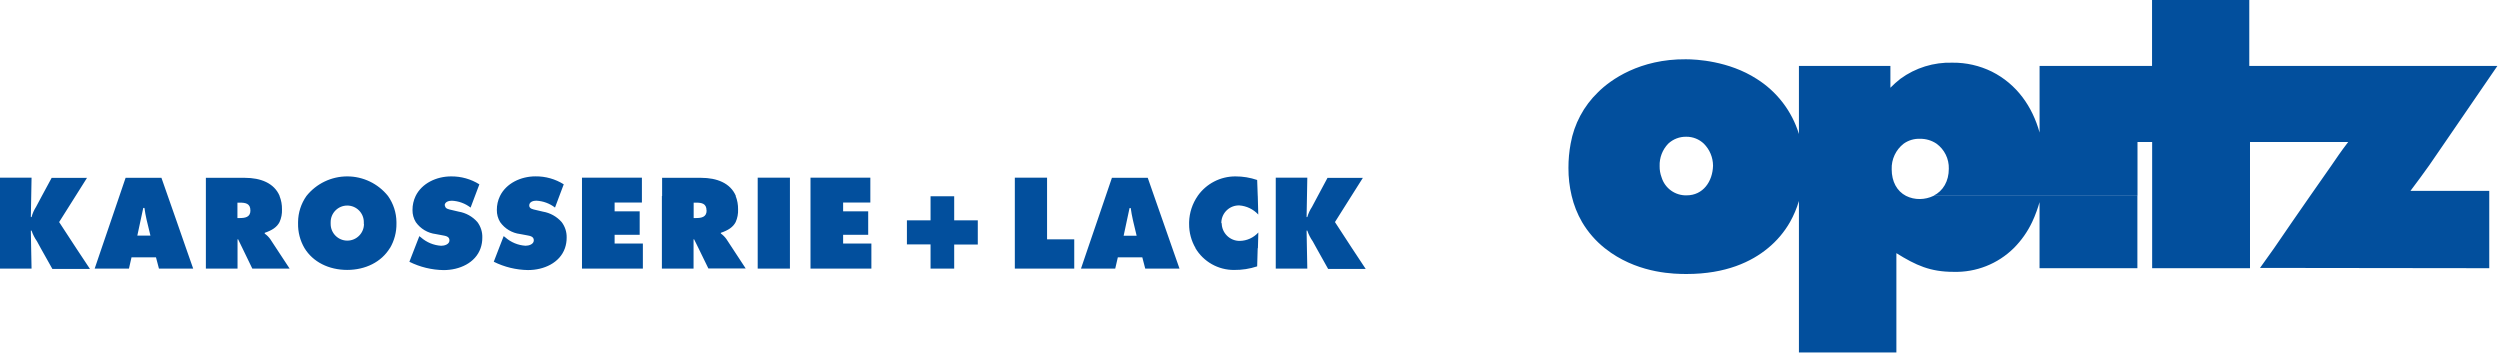 <?xml version="1.0" encoding="UTF-8"?>
<svg width="698px" height="99px" viewBox="0 0 698 99" version="1.1" xmlns="http://www.w3.org/2000/svg" xmlns:xlink="http://www.w3.org/1999/xlink">
    <g id="Page-1" stroke="none" stroke-width="1" fill="none" fill-rule="evenodd">
        <path d="M16.51,62 L16.51,62 L21.09,54.74 L24.29,49.66 L14.42,49.66 L11.7,54.69 L10.07,57.75 C9.503,58.631 9.078,59.597 8.81,60.61 L8.61,60.61 L8.72,54.69 L8.81,49.61 L0,49.61 L0,75 L8.81,75 L8.7,69.3 L8.61,64.38 L8.81,64.38 C9.168,65.449 9.68,66.46 10.33,67.38 L11.42,69.38 L14.62,75.08 L25.11,75.08 L21.33,69.38 L16.51,62 Z M42,65.78 L38.34,65.78 L39.15,62 L40,58.05 L40.33,58.05 C40.49,59.13 40.66,60.24 40.92,61.31 L41.08,61.97 L42,65.78 Z M44.38,75 L53.94,75 L51.94,69.3 L49.4,62 L46.85,54.72 L45.07,49.64 L35.07,49.64 L33.34,54.72 L30.86,62 L28.37,69.29 L26.43,75 L36,75 L36.72,71.84 L43.55,71.84 L44.38,75 Z M57.48,49.65 L57.48,54.73 L78.08,54.73 C76.57,51.1 72.74,49.65 68.4,49.65 L57.48,49.65 Z M69.92,58.76 C69.92,60.65 68.43,60.88 66.92,60.88 L66.29,60.88 L66.29,56.58 L67,56.58 C68.55,56.58 69.91,56.81 69.91,58.76 M73.91,65.25 L73.91,65 C75.98,64.3 77.32,63.42 78.05,62 L78.05,62 C78.55,60.886 78.783,59.67 78.73,58.45 C78.754,57.174 78.523,55.906 78.05,54.72 L57.48,54.72 L57.48,75 L66.32,75 L66.32,66.83 L66.49,66.83 L67.67,69.26 L70.45,75 L80.87,75 L77.12,69.3 L75.46,66.77 C75.04,66.183 74.527,65.67 73.94,65.25 M101.62,62.53 C101.62,65.098 99.538,67.18 96.97,67.18 C94.402,67.18 92.32,65.098 92.32,62.53 C92.32,62.36 92.32,62.18 92.32,62.02 L92.32,62.02 C92.32,59.463 94.393,57.39 96.95,57.39 C99.507,57.39 101.58,59.463 101.58,62.02 C101.59,62.19 101.59,62.36 101.58,62.53 M108.86,69.3 C110.096,67.21 110.729,64.818 110.69,62.39 C110.69,62.26 110.69,62.14 110.69,62.01 C110.663,59.397 109.84,56.853 108.33,54.72 L108.33,54.72 C105.563,51.261 101.374,49.248 96.945,49.248 C92.516,49.248 88.327,51.261 85.56,54.72 L85.56,54.72 C84.058,56.852 83.241,59.392 83.22,62 C83.22,62.13 83.22,62.26 83.22,62.38 C83.17,64.79 83.786,67.167 85,69.25 L85,69.25 C87.37,73.16 91.83,75.36 96.93,75.36 C102.03,75.36 106.48,73.16 108.86,69.25 L108.86,69.3 Z M124.15,57.39 C124.15,56.34 125.31,56.04 126.15,56.04 C128.053,56.126 129.882,56.796 131.39,57.96 L132.61,54.73 L133.84,51.47 C131.477,49.99 128.738,49.22 125.95,49.25 C121.85,49.25 117.77,51.18 116.04,54.73 L116.04,54.73 C115.456,55.947 115.159,57.281 115.17,58.63 C115.149,59.824 115.468,61 116.09,62.02 L116.09,62.02 C117.395,63.869 119.423,65.079 121.67,65.35 L123.49,65.69 C124.31,65.86 125.49,65.96 125.49,67.1 C125.49,68.24 124.07,68.62 123.18,68.62 C121.093,68.494 119.107,67.674 117.54,66.29 L117.08,65.93 L115.77,69.3 L114.3,73.09 C117.276,74.57 120.547,75.363 123.87,75.41 C128.29,75.41 132.74,73.41 134.18,69.3 C134.506,68.354 134.668,67.36 134.66,66.36 C134.716,64.793 134.232,63.254 133.29,62 L133.29,62 C131.934,60.457 130.086,59.429 128.06,59.09 L126.06,58.62 C125.36,58.45 124.24,58.31 124.24,57.38 M147.76,57.38 C147.76,56.33 148.92,56.03 149.71,56.03 C151.615,56.117 153.448,56.787 154.96,57.95 L156.17,54.72 L157.4,51.46 C155.037,49.979 152.298,49.208 149.51,49.24 C145.41,49.24 141.34,51.17 139.6,54.72 L139.6,54.72 C139.008,55.934 138.707,57.269 138.72,58.62 C138.699,59.814 139.018,60.99 139.64,62.01 L139.64,62.01 C140.945,63.859 142.973,65.069 145.22,65.34 L147.04,65.68 C147.86,65.85 149.04,65.95 149.04,67.09 C149.04,68.23 147.62,68.61 146.73,68.61 C144.643,68.484 142.657,67.664 141.09,66.28 L140.63,65.92 L139.32,69.29 L137.86,73.08 C140.832,74.561 144.1,75.354 147.42,75.4 C151.85,75.4 156.29,73.4 157.73,69.29 C158.056,68.344 158.218,67.35 158.21,66.35 C158.255,64.782 157.761,63.247 156.81,62 L156.81,62 C155.454,60.457 153.606,59.429 151.58,59.09 L149.58,58.62 C148.88,58.45 147.76,58.31 147.76,57.38 M162.49,75 L179.49,75 L179.49,68 L171.6,68 L171.6,65.55 L178.6,65.55 L178.6,59 L171.6,59 L171.6,56.54 L179.22,56.54 L179.22,49.61 L162.49,49.61 L162.49,75 Z M184.86,49.65 L184.86,54.73 L205.46,54.73 C203.95,51.1 200.12,49.65 195.78,49.65 L184.86,49.65 Z M197.29,58.76 C197.29,60.65 195.81,60.88 194.29,60.88 L193.67,60.88 L193.67,56.58 L194.36,56.58 C195.91,56.58 197.26,56.81 197.26,58.76 M201.26,65.25 L201.26,65 C203.32,64.3 204.67,63.42 205.4,62 L205.4,62 C205.896,60.885 206.125,59.669 206.07,58.45 C206.092,57.175 205.864,55.908 205.4,54.72 L184.8,54.72 L184.8,75 L193.64,75 L193.64,66.83 L193.8,66.83 L195,69.26 L197.78,74.96 L208.2,74.96 L204.46,69.26 L202.8,66.73 C202.38,66.143 201.867,65.63 201.28,65.21 M211.55,75 L220.55,75 L220.55,49.61 L211.55,49.61 L211.55,75 Z M226.29,75 L243.29,75 L243.29,68 L235.4,68 L235.4,65.55 L242.4,65.55 L242.4,59 L235.4,59 L235.4,56.54 L243,56.54 L243,49.61 L226.29,49.61 L226.29,75 L226.29,75 Z M266.41,68.28 L273,68.28 L273,61.51 L266.41,61.51 L266.41,54.79 L259.81,54.79 L259.81,61.51 L253.21,61.51 L253.21,68.24 L259.81,68.24 L259.81,75 L266.41,75 L266.41,68.24 L266.41,68.28 Z M283.3,75 L299.93,75 L299.93,66.83 L292.34,66.83 L292.34,49.61 L283.34,49.61 L283.34,75 L283.3,75 Z M317.35,65.82 L313.72,65.82 L314.53,62.01 L315.37,58.09 L315.7,58.09 C315.86,59.17 316.03,60.28 316.29,61.35 L316.44,62.01 L317.35,65.82 Z M319.75,75 L329.32,75 L327.32,69.3 L324.77,62 L322.22,54.72 L320.45,49.64 L310.45,49.64 L308.72,54.72 L306.24,62 L303.75,69.29 L301.81,75 L311.37,75 L312.1,71.84 L318.93,71.84 L319.75,75 Z M334.41,54.72 L351.16,54.72 L351,50.25 C349.049,49.583 347.001,49.245 344.94,49.25 C340.736,49.233 336.791,51.277 334.38,54.72 M351,74.36 L351.15,69.26 L333.75,69.26 C336.011,73.078 340.133,75.405 344.57,75.37 C346.754,75.394 348.926,75.056 351,74.37 M341,62.3 C341,62.19 341,62.09 341,61.98 L341,61.98 C341.15,59.343 343.359,57.297 346,57.35 C348.03,57.494 349.929,58.406 351.31,59.9 L351.17,54.69 L334.41,54.69 C332.913,56.841 332.076,59.381 332,62 C332,62.19 332,62.37 332,62.55 C331.983,64.919 332.609,67.248 333.81,69.29 L351.21,69.29 L351.33,64.91 C350.002,66.375 348.127,67.226 346.15,67.26 C343.392,67.288 341.133,65.078 341.1,62.32 M372.72,62 L372.72,62 L377.3,54.74 L380.51,49.66 L370.64,49.66 L367.92,54.74 L366.29,57.8 C365.717,58.664 365.282,59.612 365,60.61 L364.8,60.61 L364.91,54.69 L365,49.61 L356.19,49.61 L356.19,75 L365,75 L364.89,69.3 L364.8,64.38 L365,64.38 C365.358,65.449 365.87,66.46 366.52,67.38 L367.62,69.38 L370.81,75.08 L381.3,75.08 L377.53,69.38 L372.72,62 Z M596.72,62 L569.44,62 L569.44,74.88 L596.76,74.88 L596.76,62 L596.72,62 Z M470.81,38.18 C472.632,38.161 474.39,38.853 475.71,40.11 C477.343,41.738 478.267,43.944 478.28,46.25 C478.17,50.68 475.49,54.54 470.92,54.54 C467.728,54.637 464.863,52.591 463.92,49.54 C463.535,48.525 463.348,47.445 463.37,46.36 C463.291,44.038 464.157,41.782 465.77,40.11 C467.141,38.827 468.962,38.133 470.84,38.18 M636.84,18.41 L628,18.41 L628,0 L600.85,0 L600.85,18.41 L569.45,18.41 L569.45,37 C567.45,29.8 563.12,23.51 556.13,20 C552.71,18.317 548.942,17.46 545.13,17.5 C539.917,17.339 534.8,18.923 530.59,22 C529.607,22.772 528.675,23.607 527.8,24.5 L527.8,18.41 L502.26,18.41 L502.26,37.41 C500.299,31.017 496.099,25.546 490.43,22 C482.63,17 473.6,16.55 470.69,16.55 C457.87,16.44 449.69,22.23 446.17,25.75 C442.176,29.597 439.501,34.61 438.53,40.07 L438.53,40.07 C438.108,42.319 437.901,44.602 437.91,46.89 C437.896,49.503 438.195,52.108 438.8,54.65 L438.8,54.65 C439.4,57.231 440.381,59.708 441.71,62 L441.71,62 C443.359,64.798 445.508,67.269 448.05,69.29 L448.05,69.29 C448.68,69.79 449.28,70.22 449.82,70.6 C458.3,76.39 467.55,76.5 470.9,76.5 C481.9,76.5 489.05,73.05 493.6,69.29 L493.6,69.29 C496.086,67.259 498.178,64.788 499.77,62 L499.77,62 C500.82,60.134 501.655,58.154 502.26,56.1 L502.26,98.41 L529.47,98.41 L529.47,70.68 C534.94,74.09 538.95,75.9 545.41,75.9 C551.698,76.084 557.788,73.685 562.26,69.26 C564.367,67.151 566.095,64.695 567.37,62 L567.37,62 C567.834,61.022 568.248,60.02 568.61,59 C568.93,58.13 569.21,57.27 569.44,56.44 L569.44,62 L596.76,62 L596.76,54.69 L539.82,54.69 C538.642,55.253 537.356,55.554 536.05,55.57 C534.701,55.594 533.367,55.292 532.16,54.69 L532.16,54.69 C529.61,53.37 528.16,50.69 528.16,47.27 C528.059,44.483 529.306,41.818 531.51,40.11 L531.51,40.11 C532.841,39.163 534.448,38.684 536.08,38.75 C537.713,38.727 539.313,39.202 540.67,40.11 L540.67,40.11 C542.902,41.733 544.189,44.352 544.11,47.11 C544.11,50.58 542.53,53.31 539.85,54.64 L596.79,54.64 L596.79,39.64 L600.88,39.64 L600.88,74.88 L628.2,74.88 L628.2,54.69 L628.2,40.11 L628.2,39.64 L636.9,39.64 L655.63,39.64 L655.28,40.09 C653.74,42.09 652.28,44.23 650.84,46.34 L645,54.69 L639.93,62 L634.93,69.29 L631,74.8 L695,74.88 L695,53.29 L673,53.29 C674.79,50.91 676.57,48.52 678.25,46.14 L682.37,40.14 L697.27,18.41 L636.84,18.41 Z" id="Shape" fill="#024F9D" fill-rule="nonzero"></path>
    </g>
</svg>